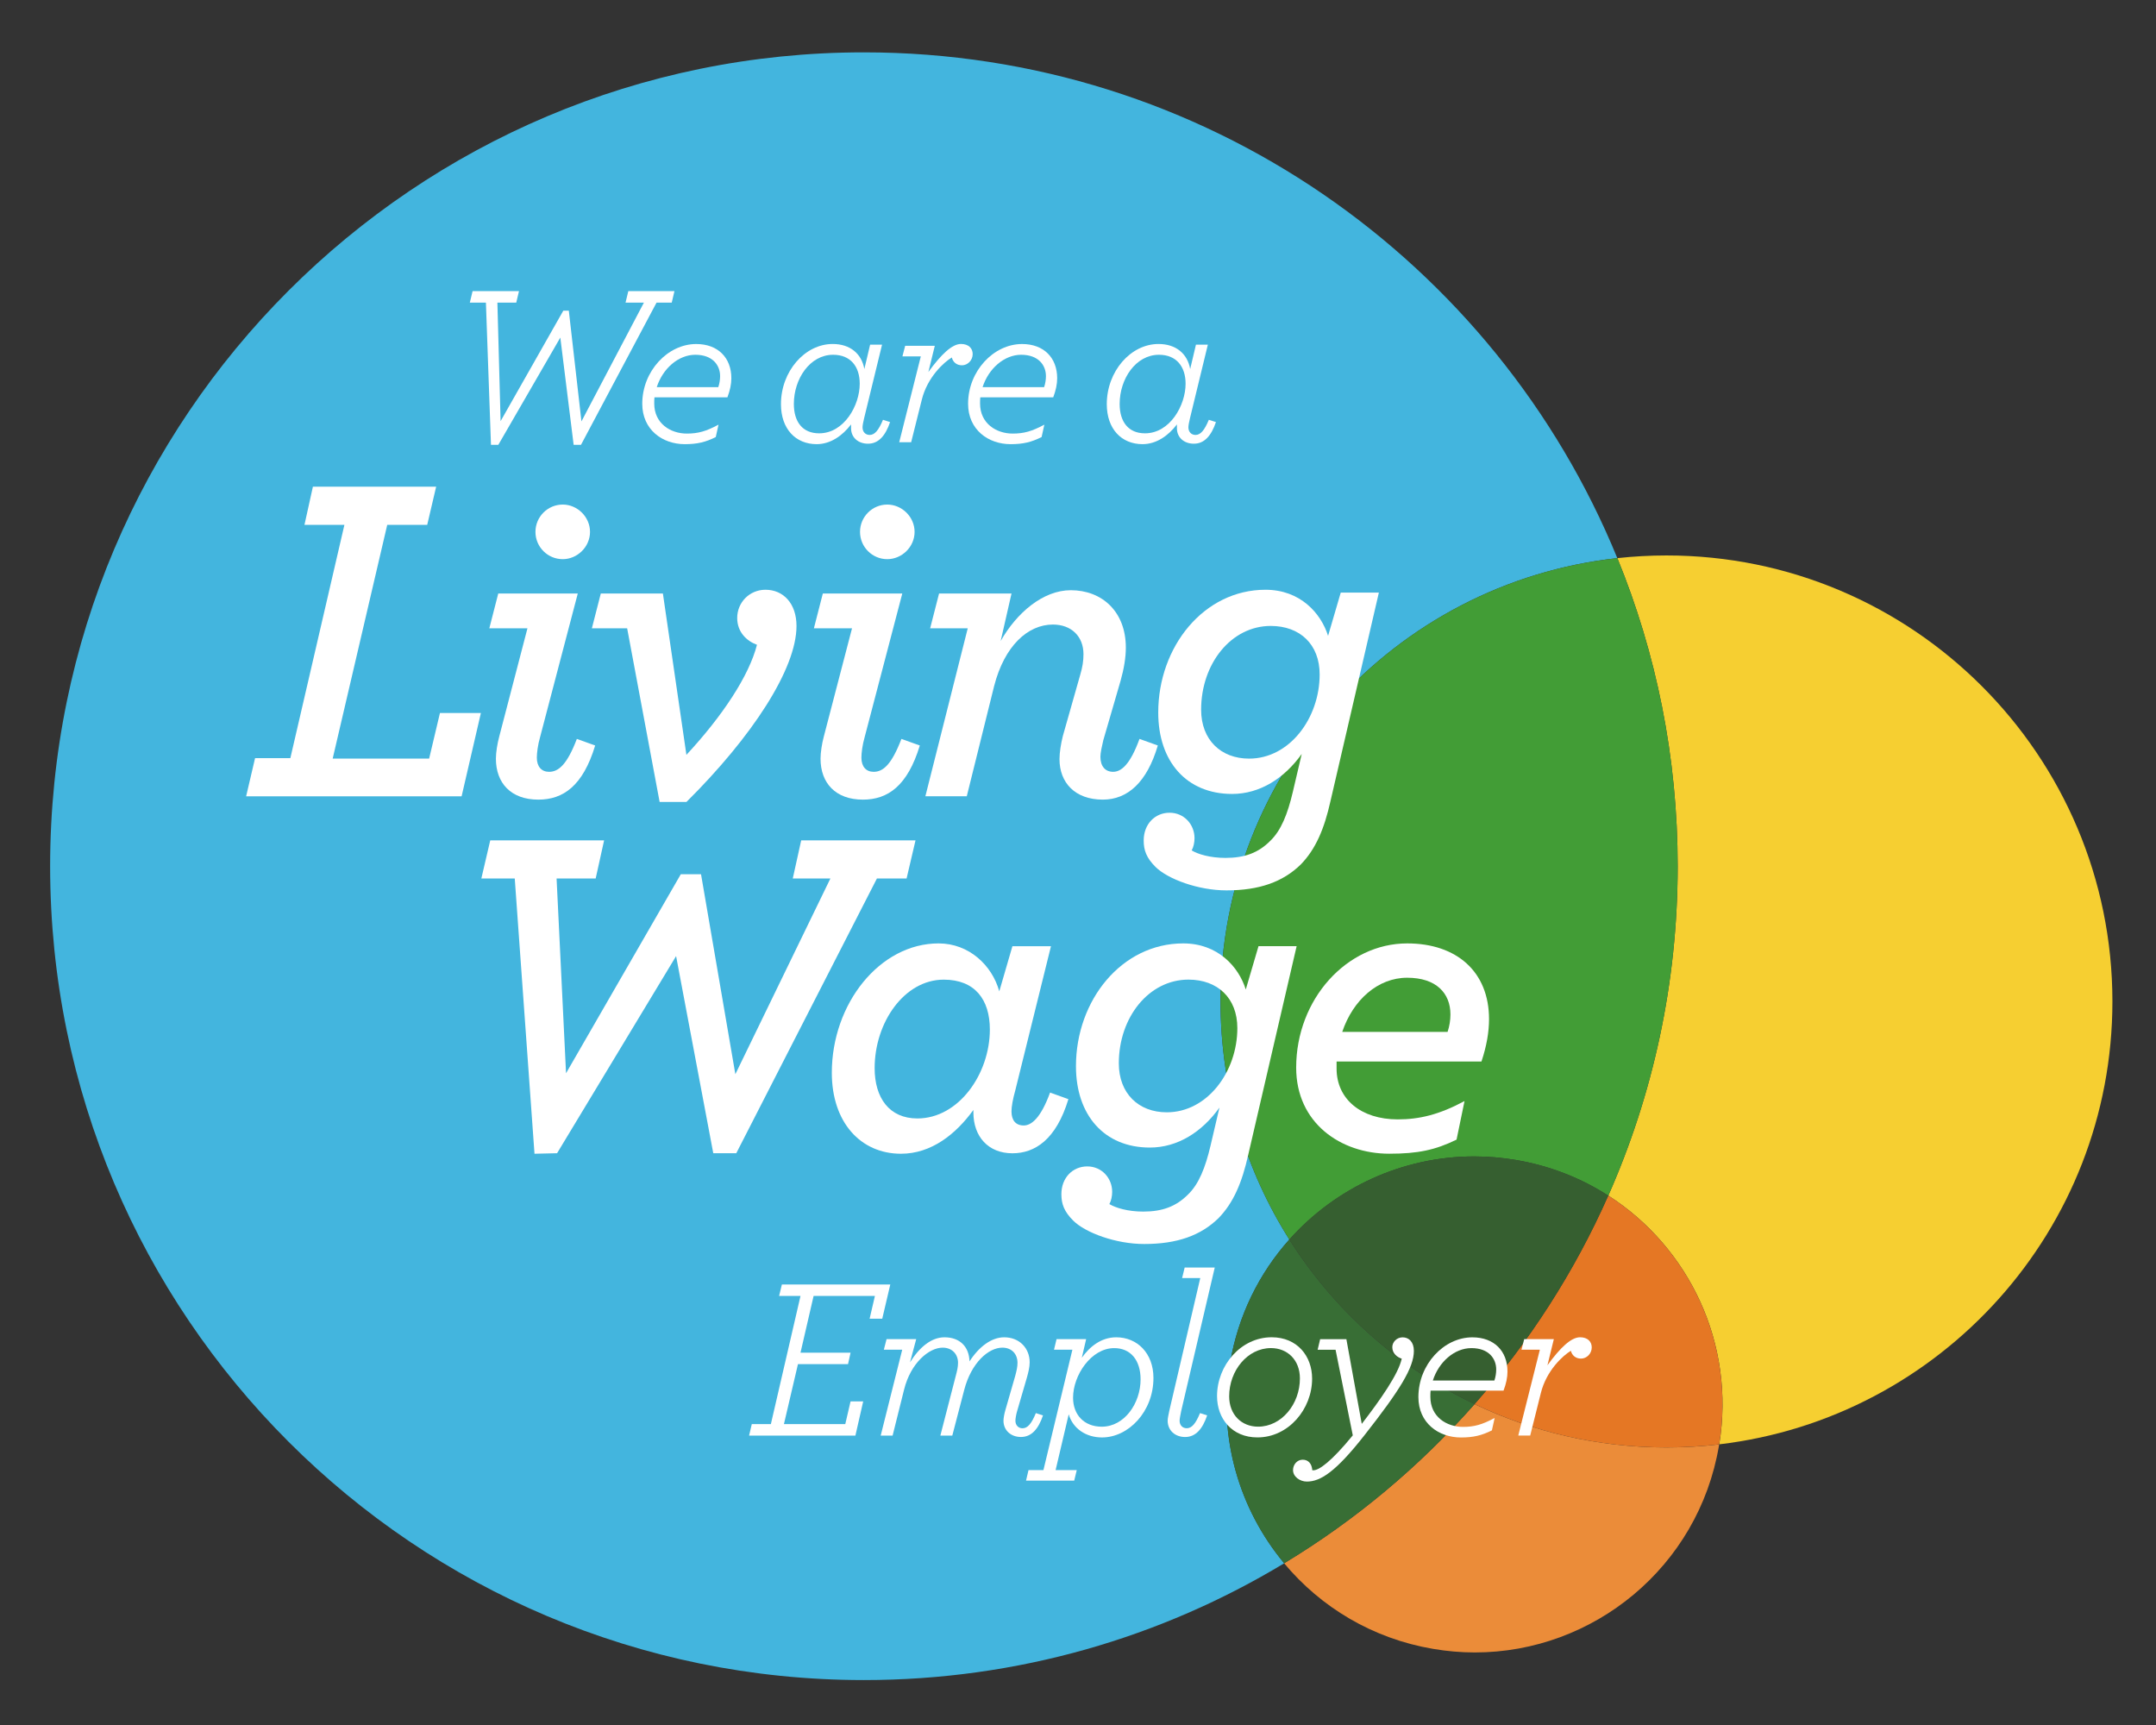 <svg xmlns="http://www.w3.org/2000/svg" xmlns:xlink="http://www.w3.org/1999/xlink" id="&#x56FE;&#x5C42;_1" x="0px" y="0px" viewBox="0 0 651.97 521.57" style="enable-background:new 0 0 651.97 521.57;" xml:space="preserve"><rect x="0" y="0" width="651.97" height="521.57" fill="#333333" stroke="none"/><style type="text/css">	.st0{fill:#F6CF31;}	.st1{fill:#43B5DE;}	.st2{fill:#429D36;}	.st3{fill:#EB8C39;}	.st4{fill:#E57724;}	.st5{fill:#386E35;}	.st6{fill:#365F30;}	.st7{fill:#FFFFFF;}</style><g>	<path class="st0" d="M503.94,167.95c-5.02,0-9.98,0.28-14.85,0.81c11.76,28.73,18.24,60.18,18.24,93.15   c0,35.43-7.5,69.13-20.98,99.59c24.42,15.65,38.51,44.81,33.55,75.21c66.95-7.9,118.89-64.84,118.89-133.92   C638.78,228.33,578.4,167.95,503.94,167.95"></path>	<path class="st1" d="M261.24,15.83C125.34,15.83,15.16,126,15.16,261.91s110.18,246.08,246.08,246.08   c46.51,0,89.99-12.91,127.1-35.31c-13.54-16.24-20.17-38.08-16.37-60.56c2.44-14.42,8.85-27.18,17.92-37.34   c-13.18-20.83-20.81-45.53-20.81-71.99c0-69.46,52.52-126.65,119.99-134.04C452.37,79.04,364.18,15.83,261.24,15.83"></path>	<path class="st2" d="M489.08,168.76c-67.49,7.39-119.99,64.58-119.99,134.03c0,26.47,7.62,51.17,20.81,71.99   c13.94-15.62,34.15-25.12,55.91-25.12c4.15,0,8.37,0.36,12.6,1.08c10.27,1.74,19.69,5.47,27.93,10.77   c13.48-30.44,20.98-64.14,20.98-99.59C507.33,228.95,500.84,197.5,489.08,168.76"></path>	<path class="st3" d="M445.91,424.56c-16.59,18.82-36,35.08-57.59,48.12c11.06,13.25,26.71,22.78,45.06,25.88   c4.23,0.72,8.44,1.08,12.6,1.08c35.9,0,67.63-25.88,73.82-62.47c0.03-0.15,0.06-0.3,0.08-0.45c-5.24,0.62-10.55,0.94-15.95,0.94   C483.17,437.64,463.49,432.94,445.91,424.56"></path>	<path class="st4" d="M486.34,361.5c-10.24,23.11-23.94,44.36-40.43,63.05c17.58,8.4,37.24,13.1,58.02,13.1   c5.39,0,10.71-0.32,15.95-0.94C524.85,406.31,510.76,377.16,486.34,361.5"></path>	<path class="st5" d="M389.89,374.78c-9.07,10.16-15.48,22.92-17.91,37.35c-3.82,22.47,2.81,44.3,16.35,60.54   c21.58-13.04,40.99-29.3,57.58-48.12C422.87,413.56,403.45,396.21,389.89,374.78"></path>	<path class="st6" d="M445.8,349.66c-21.76,0-41.97,9.5-55.91,25.12c13.55,21.43,32.98,38.77,56.02,49.77   c16.49-18.71,30.2-39.96,40.43-63.05c-8.24-5.29-17.66-9.04-27.93-10.78C454.17,350.01,449.95,349.66,445.8,349.66"></path>	<polygon class="st7" points="77.13,229.24 87.8,229.24 104.15,158.69 92.07,158.69 94.62,147.16 131.89,147.16 129.19,158.69    117.1,158.69 100.6,229.38 129.77,229.38 133.04,215.59 145.42,215.59 139.59,240.77 74.43,240.77  "></polygon>	<path class="st7" d="M149.96,229.39c0-1.85,0.43-4.55,1.01-6.69l8.53-32.72h-11.53l2.7-10.52h24.05l-11.39,43.38   c-0.7,2.43-0.99,4.84-0.99,6.26c0,2.7,1.42,4.27,3.7,4.27c2.84,0,5.42-2.14,8.4-9.95l5.54,1.99c-3.7,12.23-9.67,16.37-17.21,16.37   C154.51,241.77,149.96,236.78,149.96,229.39 M161.92,160.82c0-4.55,3.69-8.26,8.26-8.26c4.4,0,8.24,3.71,8.24,8.26   c0,4.55-3.85,8.25-8.24,8.25C165.61,169.07,161.92,165.37,161.92,160.82"></path>	<path class="st7" d="M189.65,189.98h-10.67l2.7-10.52h18.78l7.11,48.78c10.95-11.8,18.93-23.89,21.34-33.28   c-3.13-1.14-5.98-3.85-5.98-8.11c0-4.69,3.71-8.53,8.55-8.53c5.39,0,9.38,4.12,9.38,10.95c0,12.95-13.36,33.44-33.28,53.21h-8.11   L189.65,189.98z"></path>	<path class="st7" d="M248.13,229.39c0-1.85,0.41-4.55,0.99-6.69l8.53-32.72h-11.53l2.7-10.52h24.03l-11.37,43.38   c-0.7,2.43-0.99,4.84-0.99,6.26c0,2.7,1.42,4.27,3.7,4.27c2.85,0,5.4-2.14,8.4-9.95l5.56,1.99c-3.71,12.23-9.68,16.37-17.22,16.37   C252.68,241.77,248.13,236.78,248.13,229.39 M260.07,160.82c0-4.55,3.69-8.26,8.24-8.26c4.41,0,8.26,3.71,8.26,8.26   c0,4.55-3.85,8.25-8.26,8.25C263.76,169.07,260.07,165.37,260.07,160.82"></path>	<path class="st7" d="M320.39,229.53c0-1.99,0.43-4.69,1.01-6.98l5.25-18.49c0.72-2.41,0.99-4.26,0.99-6.26   c0-5.4-3.69-8.96-9.24-8.96c-7.56,0-14.66,6.41-17.79,18.64l-8.26,33.28h-12.52l12.81-50.78h-11.37l2.7-10.53h21.91l-3.28,14.37   c4.84-8.53,12.81-15.36,21.21-15.36c9.38,0,16.64,6.4,16.64,17.36c0,2.99-0.57,6.4-1.57,9.95l-5.25,18.06   c-0.44,1.86-0.87,3.85-0.87,4.99c0,2.84,1.43,4.55,3.85,4.55c2.43,0,5.13-2.14,7.97-9.95l5.54,1.99   c-3.27,11.1-9.1,16.37-16.64,16.37C325.07,241.77,320.39,236.64,320.39,229.53"></path>	<path class="st7" d="M349.41,262.11c-2.7-2.7-3.56-4.98-3.56-7.97c0-4.98,3.42-8.4,7.83-8.4s7.54,3.56,7.54,7.69   c0,1.27-0.29,2.7-0.86,3.7c1.85,1.13,5.54,2.27,10.23,2.27c5.83,0,9.97-1.57,13.51-5.13c3.28-3.13,5.27-8.11,6.84-14.79l2.7-11.51   c-5.27,7.39-12.67,12.09-21.05,12.09c-13.8,0-22.34-9.82-22.34-24.61c0-19.92,13.8-37.13,32.43-37.13   c10.53,0,16.79,7.11,18.93,13.94l3.83-13.08h11.53l-14.66,63.16c-1.85,8.25-4.41,14.37-8.96,19.05c-5.4,5.27-12.52,7.83-22.47,7.83   C362.35,269.22,353.11,265.8,349.41,262.11 M399.06,203.92c0-9.1-5.97-14.66-14.79-14.66c-11.95,0-21.05,11.39-21.05,25.33   c0,9.1,5.97,14.79,14.5,14.79C389.96,229.39,399.06,217.14,399.06,203.92"></path>	<polygon class="st7" points="155.66,265.62 145.56,265.62 148.25,254.1 182.68,254.1 180.13,265.62 168.31,265.62 171.17,324.51    205.87,264.34 211.99,264.34 222.37,324.8 251.11,265.62 239.73,265.62 242.28,254.1 276.85,254.1 274.15,265.62 265.18,265.62    222.65,348.69 215.69,348.69 204.45,289.09 168.46,348.69 161.63,348.85  "></polygon>	<path class="st7" d="M251.54,324.37c0-20.9,14.5-39.12,32.29-39.12c9.24,0,16.21,6.69,18.35,14.5l3.97-13.65h11.66l-10.81,43.67   c-0.72,2.56-1.13,4.84-1.13,6.26c0,2.7,1.28,4.27,3.7,4.27c2.28,0,5.12-2.14,7.97-9.95l5.54,1.99   c-3.7,12.23-10.11,16.37-16.93,16.37c-7.25,0-11.8-4.99-11.8-12.38v-0.72c-5.27,7.27-12.66,13.24-21.91,13.24   C260.22,348.84,251.54,339.32,251.54,324.37 M299.33,311.29c0-9.1-4.55-15.08-13.94-15.08c-11.95,0-20.9,12.95-20.9,26.75   c0,8.96,4.4,15.22,12.93,15.22C289.94,338.17,299.33,324.66,299.33,311.29"></path>	<path class="st7" d="M324.52,369.05c-2.7-2.7-3.56-4.98-3.56-7.97c0-4.98,3.42-8.4,7.83-8.4c4.4,0,7.53,3.56,7.53,7.68   c0,1.28-0.28,2.7-0.85,3.71c1.86,1.13,5.56,2.27,10.24,2.27c5.83,0,9.95-1.57,13.51-5.13c3.28-3.13,5.27-8.11,6.84-14.79l2.7-11.53   c-5.27,7.4-12.67,12.09-21.05,12.09c-13.8,0-22.34-9.82-22.34-24.6c0-19.92,13.8-37.13,32.43-37.13c10.53,0,16.79,7.1,18.92,13.94   l3.85-13.1h11.53l-14.66,63.18c-1.85,8.25-4.41,14.37-8.96,19.05c-5.4,5.27-12.52,7.82-22.47,7.82   C337.46,376.15,328.21,372.74,324.52,369.05 M374.17,310.86c0-9.11-5.98-14.66-14.79-14.66c-11.95,0-21.05,11.37-21.05,25.31   c0,9.11,5.97,14.81,14.5,14.81C365.05,336.33,374.17,324.09,374.17,310.86"></path>	<path class="st7" d="M404.18,320.96v2.14c0,9.24,7.4,15.36,18.49,15.36c6.55,0,12.52-1.42,20.2-5.54l-2.41,11.66   c-6.4,3.13-11.66,4.26-20.35,4.26c-14.64,0-28.15-9.25-28.15-26.03c0-20.76,15.36-37.56,33.57-37.56c14.93,0,24.75,8.53,24.75,22.9   c0,3.85-0.72,8.11-2.29,12.81H404.18z M405.89,312h31.86c0.57-1.71,0.86-3.56,0.86-5.27c0-6.4-4.27-11.1-13.08-11.1   C416.7,295.63,409.15,302.32,405.89,312"></path>	<polygon class="st7" points="227.34,430.6 233.11,430.6 242.07,391.85 235.6,391.85 236.44,388.39 269.22,388.39 266.79,398.73    262.97,398.73 264.57,391.85 246.03,391.85 242.07,409 257.21,409 256.44,412.47 241.3,412.47 237.06,430.6 255.61,430.6    257.21,423.72 261.03,423.72 258.67,434.08 226.52,434.08  "></polygon>	<path class="st7" d="M272.83,408.1h-5.56l0.83-3.2h8.96l-1.87,7.02c2.85-4.58,6.47-7.57,10.42-7.57c4.51,0,7.43,2.7,7.57,7.29   c2.84-4.44,6.66-7.29,10.48-7.29c4.59,0,7.71,3.27,7.71,7.57c0,1.46-0.41,3.06-0.83,4.58l-2.98,10.22c-0.29,0.97-0.5,2.29-0.5,2.84   c0,1.39,0.91,2.3,2.15,2.3c1.53,0,2.72-1.39,4.03-4.59l2.16,0.7c-1.39,4.1-3.47,6.52-6.67,6.52c-3.05,0-5.28-2.01-5.28-4.94   c0-0.76,0.28-2.22,0.57-3.18l2.98-10.35c0.41-1.53,0.69-2.7,0.69-3.96c0-2.63-1.72-4.58-4.58-4.58c-4.16,0-9.38,4.51-11.53,12.77   l-3.61,13.83h-3.61l4.66-18.06c0.41-1.53,0.69-2.7,0.69-3.96c0-2.63-1.81-4.58-4.66-4.58c-4.09,0-9.65,4.58-11.66,12.7l-3.47,13.9   h-3.6L272.83,408.1z"></path>	<path class="st7" d="M311.02,444.5h4.51l8.76-36.4h-5.56l0.77-3.2h8.95l-1.31,5.63c2.36-3.32,5.83-6.18,10.41-6.18   c6.33,0,11.25,4.8,11.25,12.3c0,10.2-7.57,17.98-15.55,17.98c-4.87,0-8.82-2.7-10.07-7l-3.97,16.88h6.4l-0.77,3.18h-14.57   L311.02,444.5z M344.91,417.06c0-5.76-2.99-9.44-7.98-9.44c-6.95,0-12.44,8.19-12.44,15c0,5.07,3.27,8.76,8.69,8.76   C340.04,431.37,344.91,424.29,344.91,417.06"></path>	<path class="st7" d="M353.1,429.56c0-0.76,0.28-1.88,0.48-2.92l9.38-40.21h-5.49l0.77-3.18h9.1l-10.15,43.39   c-0.21,1.05-0.48,2.37-0.48,2.92c0,1.39,0.9,2.29,2.15,2.29c1.53,0,2.7-1.38,4.03-4.58l2.15,0.69c-1.38,4.1-3.47,6.54-6.66,6.54   C355.32,434.5,353.1,432.48,353.1,429.56"></path>	<path class="st7" d="M368.03,422.13c0-9.24,7.16-17.79,16.52-17.79c7.72,0,12.23,5.69,12.23,12.51c0,9.24-7.16,17.77-16.53,17.77   C372.54,434.63,368.03,428.93,368.03,422.13 M393.09,416.78c0-5.56-3.75-9.17-8.76-9.17c-7.07,0-12.63,6.8-12.63,14.59   c0,5.56,3.75,9.17,8.74,9.17C387.54,431.37,393.09,424.56,393.09,416.78"></path>	<path class="st7" d="M391.01,444.49c0-1.6,1.19-3.13,2.92-3.13c1.74,0,2.77,1.25,2.91,3.2h0.35c1.67,0,5.42-2.63,11.89-10.56   l-5.21-25.89h-5.42l0.76-3.2h7.93l4.65,25.62c5.56-7.21,11.11-15.07,12.09-19.72c-1.39-0.41-2.85-1.6-2.85-3.47   c0-1.53,1.32-2.98,3.13-2.98c1.86,0,3.39,1.38,3.39,4.09c0,5.06-4.23,11.87-14.92,25.48c-8.76,11.18-13.35,14.04-17.44,14.04   C393.09,447.97,391.01,446.51,391.01,444.49"></path>	<path class="st7" d="M432.61,420.47c-0.07,0.62-0.07,1.24-0.07,1.88c0,6.04,4.92,9.09,9.86,9.09c3.41,0,5.83-0.69,9.58-2.7   l-0.83,3.75c-3.06,1.53-5.56,2.15-9.38,2.15c-6.74,0-12.85-4.37-12.85-12.22c0-9.87,7.71-18.06,16.32-18.06   c6.59,0,10.62,4.16,10.62,10.35c0,1.79-0.41,3.68-1.19,5.76H432.61z M433.29,417.41h18.61c0.35-1.03,0.55-2.22,0.55-3.34   c0-3.25-2.22-6.45-7.5-6.45C439.83,407.62,435.1,411.78,433.29,417.41"></path>	<path class="st7" d="M465.65,408.1h-5.56l0.83-3.2h8.96l-1.94,7.91c3.89-5.34,7.16-8.47,9.87-8.47c2.29,0,3.53,1.32,3.53,3.06   c0,1.88-1.52,3.39-3.25,3.39c-1.6,0-2.72-0.97-3.06-2.36c-2.36,1.39-7.43,5.97-9.1,12.85l-3.2,12.78h-3.61L465.65,408.1z"></path>	<polygon class="st7" points="146.94,91.51 142.07,91.51 142.91,88.03 156.94,88.03 156.11,91.51 150.41,91.51 151.38,127.34    170.34,93.94 172.01,93.94 175.83,127.41 194.71,91.51 189.16,91.51 190,88.03 203.95,88.03 203.13,91.51 198.53,91.51    175.69,134.5 173.47,134.5 169.44,102.07 150.69,134.5 148.47,134.5  "></polygon>	<path class="st7" d="M197.91,120.13c-0.07,0.62-0.07,1.24-0.07,1.88c0,6.04,4.92,9.09,9.86,9.09c3.41,0,5.83-0.69,9.58-2.7   l-0.83,3.75c-3.06,1.53-5.56,2.15-9.39,2.15c-6.73,0-12.84-4.37-12.84-12.22c0-9.87,7.71-18.06,16.31-18.06   c6.6,0,10.63,4.16,10.63,10.35c0,1.81-0.41,3.68-1.19,5.76H197.91z M198.6,117.06h18.61c0.35-1.03,0.55-2.22,0.55-3.34   c0-3.25-2.22-6.45-7.5-6.45C205.12,107.28,200.41,111.44,198.6,117.06"></path>	<path class="st7" d="M236.16,122.2c0-9.93,7.23-18.19,15.64-18.19c5.27,0,8.74,2.91,9.58,7.57l1.74-7.36h3.61l-5.42,22.23   c-0.28,1.1-0.48,2.22-0.48,2.77c0,1.39,0.9,2.29,2.15,2.29c1.53,0,2.7-1.39,4.03-4.58l2.15,0.69c-1.39,4.09-3.47,6.54-6.67,6.54   c-3.05,0-5.13-1.94-5.13-4.66v-1.17c-2.58,3.39-6.19,5.97-10.42,5.97C240.61,134.29,236.16,129.7,236.16,122.2 M259.98,116.03   c0-5.21-2.77-8.76-8.05-8.76c-7.02,0-11.87,7.29-11.87,14.86c0,5.42,2.63,8.89,7.64,8.89   C255.27,131.03,259.98,122.55,259.98,116.03"></path>	<path class="st7" d="M278.45,107.76h-5.56l0.83-3.2h8.96l-1.94,7.91c3.89-5.34,7.16-8.47,9.86-8.47c2.3,0,3.54,1.32,3.54,3.06   c0,1.88-1.52,3.39-3.25,3.39c-1.6,0-2.72-0.97-3.06-2.36c-2.36,1.39-7.43,5.97-9.1,12.85l-3.2,12.78h-3.61L278.45,107.76z"></path>	<path class="st7" d="M296.44,120.13c-0.07,0.62-0.07,1.24-0.07,1.88c0,6.04,4.92,9.09,9.86,9.09c3.41,0,5.83-0.69,9.58-2.7   l-0.83,3.75c-3.06,1.53-5.56,2.15-9.38,2.15c-6.74,0-12.85-4.37-12.85-12.22c0-9.87,7.71-18.06,16.32-18.06   c6.59,0,10.62,4.16,10.62,10.35c0,1.81-0.41,3.68-1.19,5.76H296.44z M297.13,117.06h18.61c0.35-1.03,0.55-2.22,0.55-3.34   c0-3.25-2.22-6.45-7.5-6.45C303.67,107.28,298.94,111.44,297.13,117.06"></path>	<path class="st7" d="M334.69,122.2c0-9.93,7.23-18.19,15.64-18.19c5.27,0,8.74,2.91,9.58,7.57l1.74-7.36h3.6l-5.4,22.23   c-0.28,1.1-0.48,2.22-0.48,2.77c0,1.39,0.9,2.29,2.15,2.29c1.52,0,2.7-1.39,4.03-4.58l2.15,0.69c-1.39,4.09-3.47,6.54-6.67,6.54   c-3.05,0-5.13-1.94-5.13-4.66v-1.17c-2.58,3.39-6.19,5.97-10.42,5.97C339.14,134.29,334.69,129.7,334.69,122.2 M358.52,116.03   c0-5.21-2.79-8.76-8.05-8.76c-7.02,0-11.89,7.29-11.89,14.86c0,5.42,2.65,8.89,7.65,8.89C353.8,131.03,358.52,122.55,358.52,116.03   "></path></g></svg>